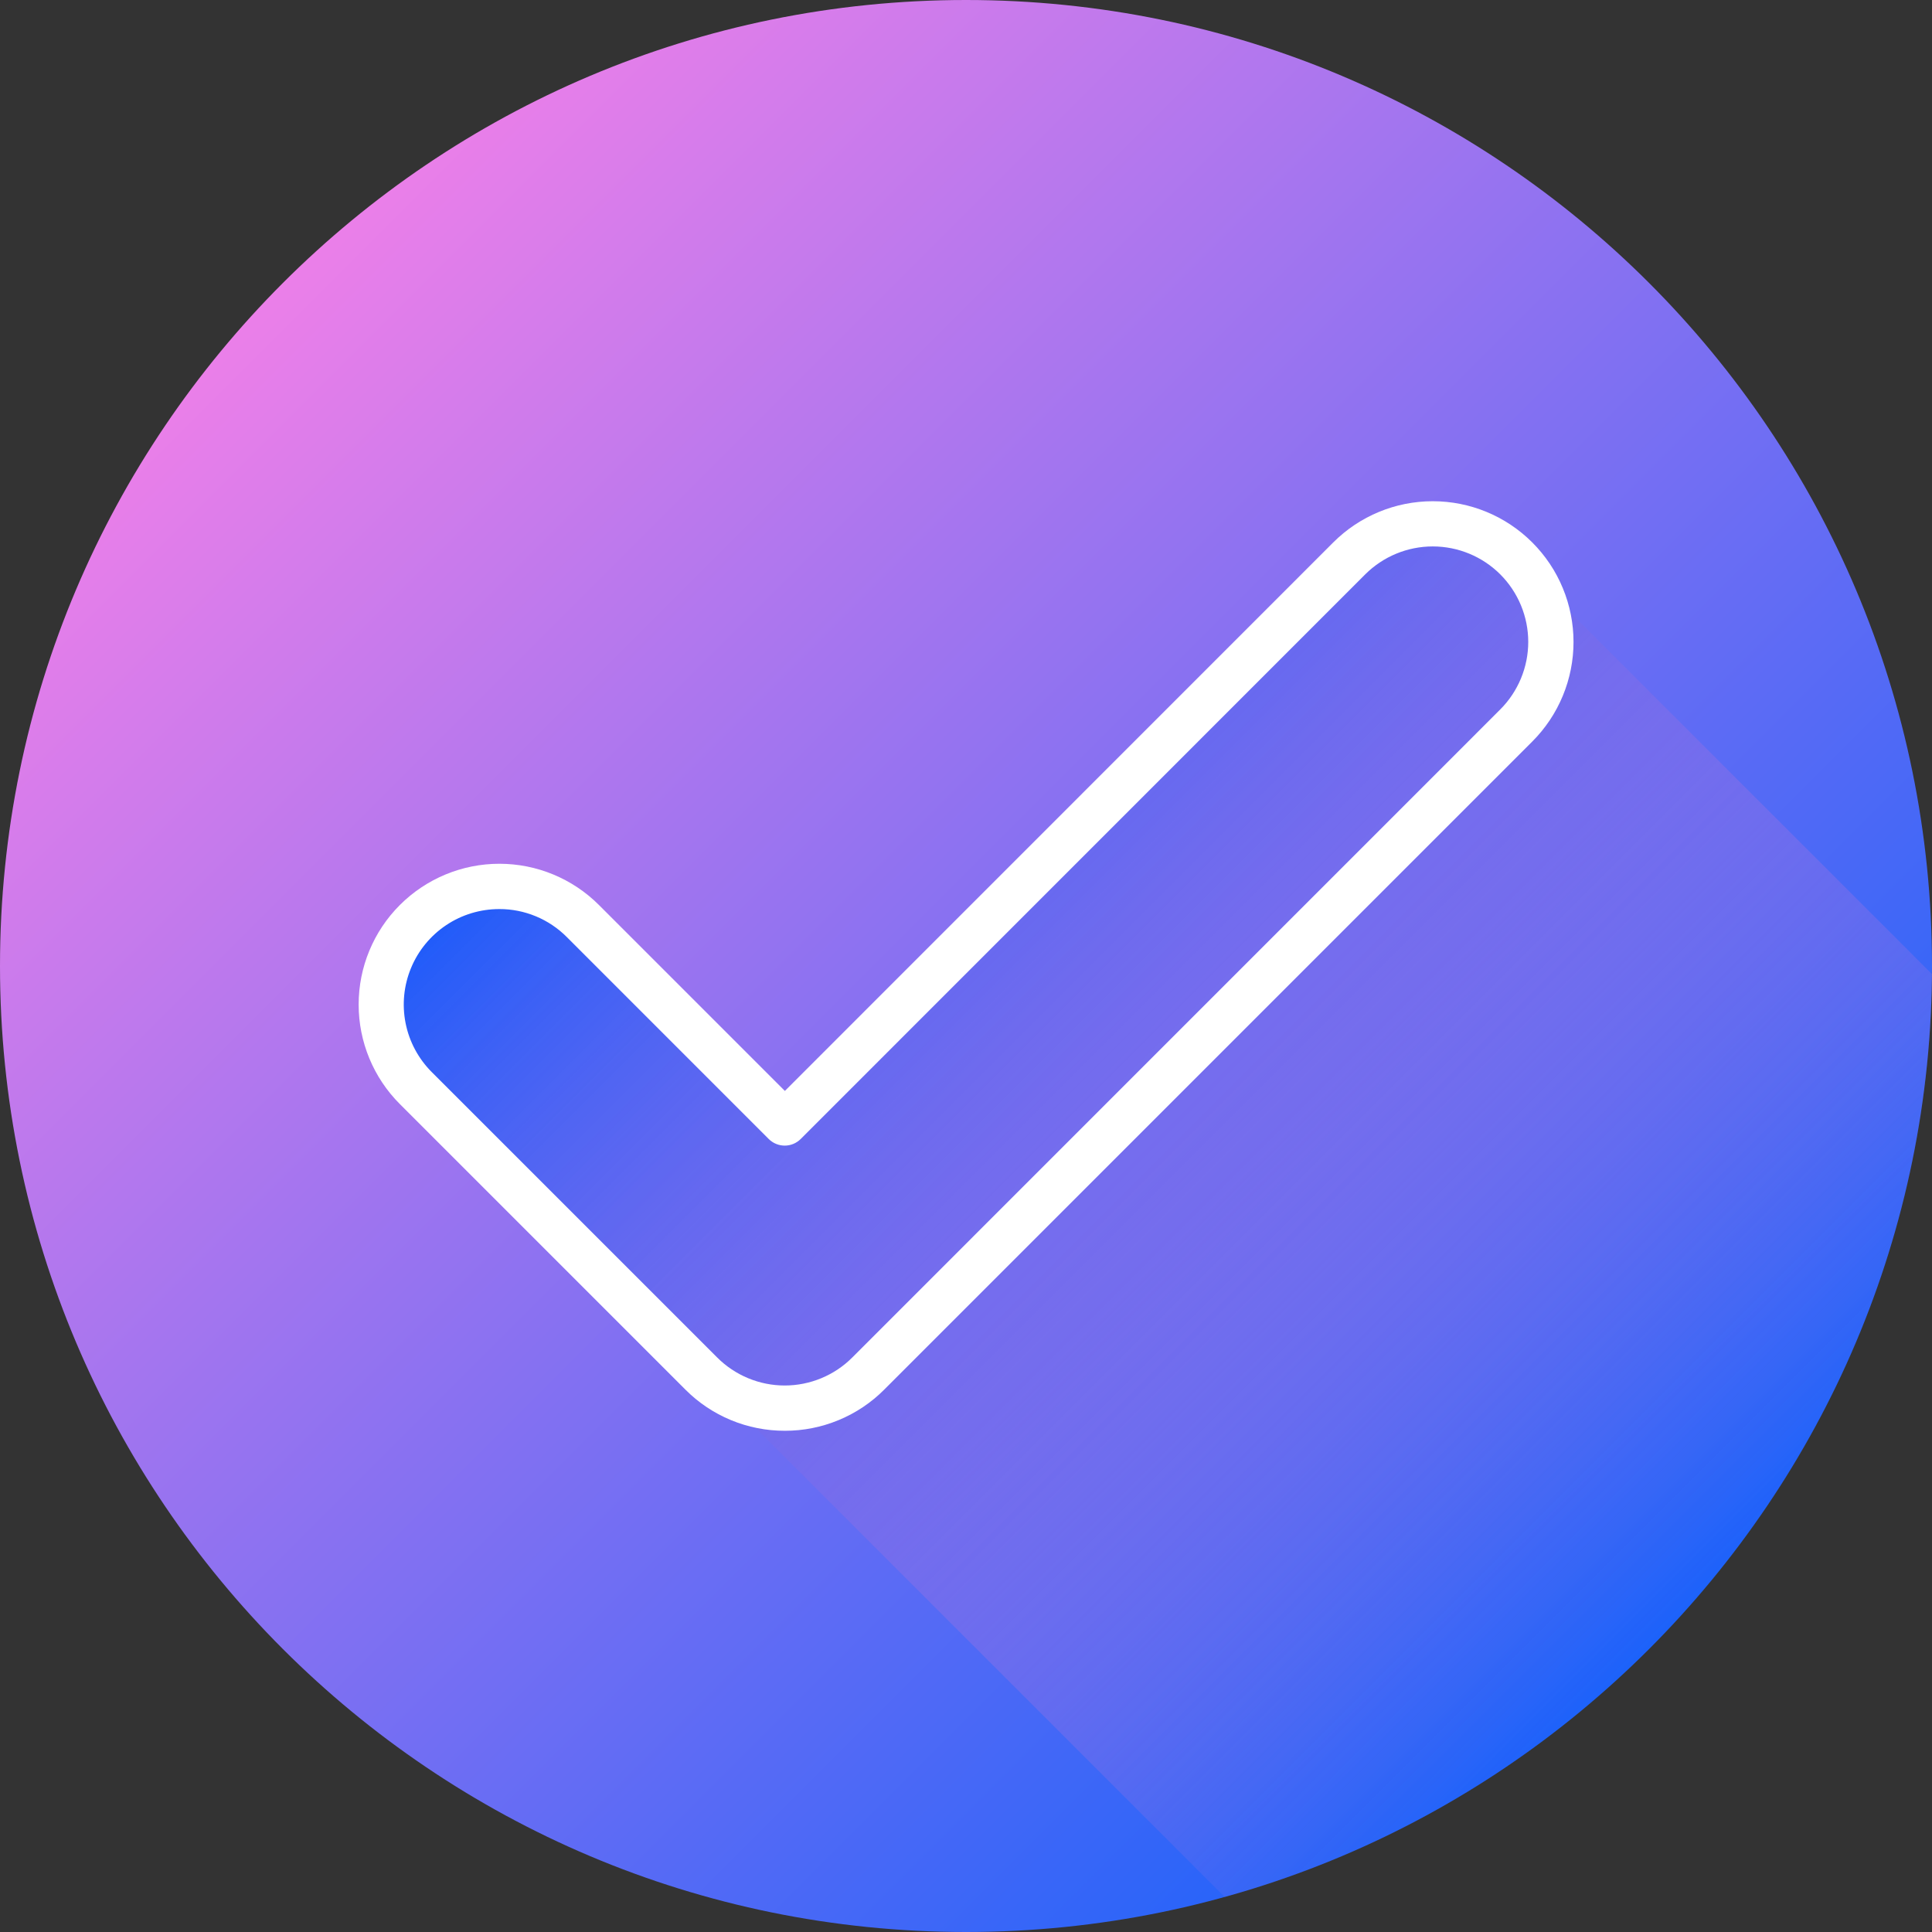 <?xml version="1.0" encoding="UTF-8"?> <svg xmlns="http://www.w3.org/2000/svg" width="60" height="60" viewBox="0 0 60 60" fill="none"><rect x="0" y="0" width="60" height="60" fill="#333333" stroke="none"/><g clip-path="url(#clip0_83_2)"><path d="M30 60C46.569 60 60 46.569 60 30C60 13.431 46.569 0 30 0C13.431 0 0 13.431 0 30C0 46.569 13.431 60 30 60Z" fill="url(#paint0_linear_83_2)"></path><path d="M60 30.252C59.883 43.928 50.625 55.422 38.033 58.913L12.911 33.791L11.856 31.564L12.911 28.599L15.655 27.527L18.098 28.599L24.375 34.875L41.902 17.344L44.648 16.273L47.09 17.344L60 30.252Z" fill="url(#paint1_linear_83_2)"></path><path d="M24.375 44.434C23.801 44.435 23.232 44.323 22.701 44.103C22.171 43.884 21.689 43.561 21.284 43.154L12.418 34.288C11.598 33.468 11.138 32.356 11.138 31.197C11.138 30.038 11.598 28.925 12.418 28.106C13.238 27.286 14.349 26.825 15.509 26.825C16.668 26.825 17.78 27.285 18.6 28.105L24.375 33.88L41.405 16.846C42.225 16.026 43.336 15.566 44.495 15.566C45.655 15.566 46.766 16.026 47.586 16.846C47.992 17.252 48.315 17.733 48.534 18.264C48.754 18.794 48.867 19.363 48.867 19.937C48.867 20.511 48.754 21.08 48.534 21.61C48.315 22.141 47.992 22.623 47.586 23.029L27.462 43.154C27.057 43.561 26.576 43.883 26.046 44.102C25.516 44.322 24.948 44.435 24.375 44.434ZM15.504 28.232C14.918 28.232 14.344 28.405 13.857 28.731C13.369 29.057 12.989 29.52 12.765 30.062C12.54 30.604 12.482 31.2 12.596 31.775C12.71 32.35 12.993 32.878 13.407 33.293L22.274 42.159C22.549 42.435 22.876 42.653 23.236 42.802C23.595 42.951 23.981 43.028 24.37 43.028C24.76 43.028 25.145 42.951 25.505 42.802C25.865 42.653 26.192 42.435 26.467 42.159L46.593 22.031C46.868 21.756 47.086 21.429 47.235 21.069C47.384 20.71 47.461 20.324 47.461 19.935C47.461 19.545 47.384 19.16 47.235 18.8C47.086 18.44 46.868 18.114 46.593 17.838C46.036 17.282 45.282 16.97 44.495 16.97C43.709 16.97 42.955 17.282 42.398 17.838L24.867 35.372C24.735 35.504 24.557 35.578 24.37 35.578C24.184 35.578 24.005 35.504 23.873 35.372L17.602 29.1C17.327 28.824 17 28.605 16.64 28.456C16.28 28.307 15.894 28.23 15.504 28.232Z" fill="white"></path></g><defs><linearGradient id="paint0_linear_83_2" x1="8.787" y1="8.787" x2="51.213" y2="51.213" gradientUnits="userSpaceOnUse"><stop stop-color="#EB7FE9"></stop><stop offset="1" stop-color="#1C62FA"></stop></linearGradient><linearGradient id="paint1_linear_83_2" x1="22.973" y1="18.54" x2="53.429" y2="48.996" gradientUnits="userSpaceOnUse"><stop stop-color="#1C5BFA"></stop><stop offset="1" stop-color="#EB7FD4" stop-opacity="0"></stop></linearGradient><clipPath id="clip0_83_2"><rect width="60" height="60" fill="white"></rect></clipPath></defs></svg> 